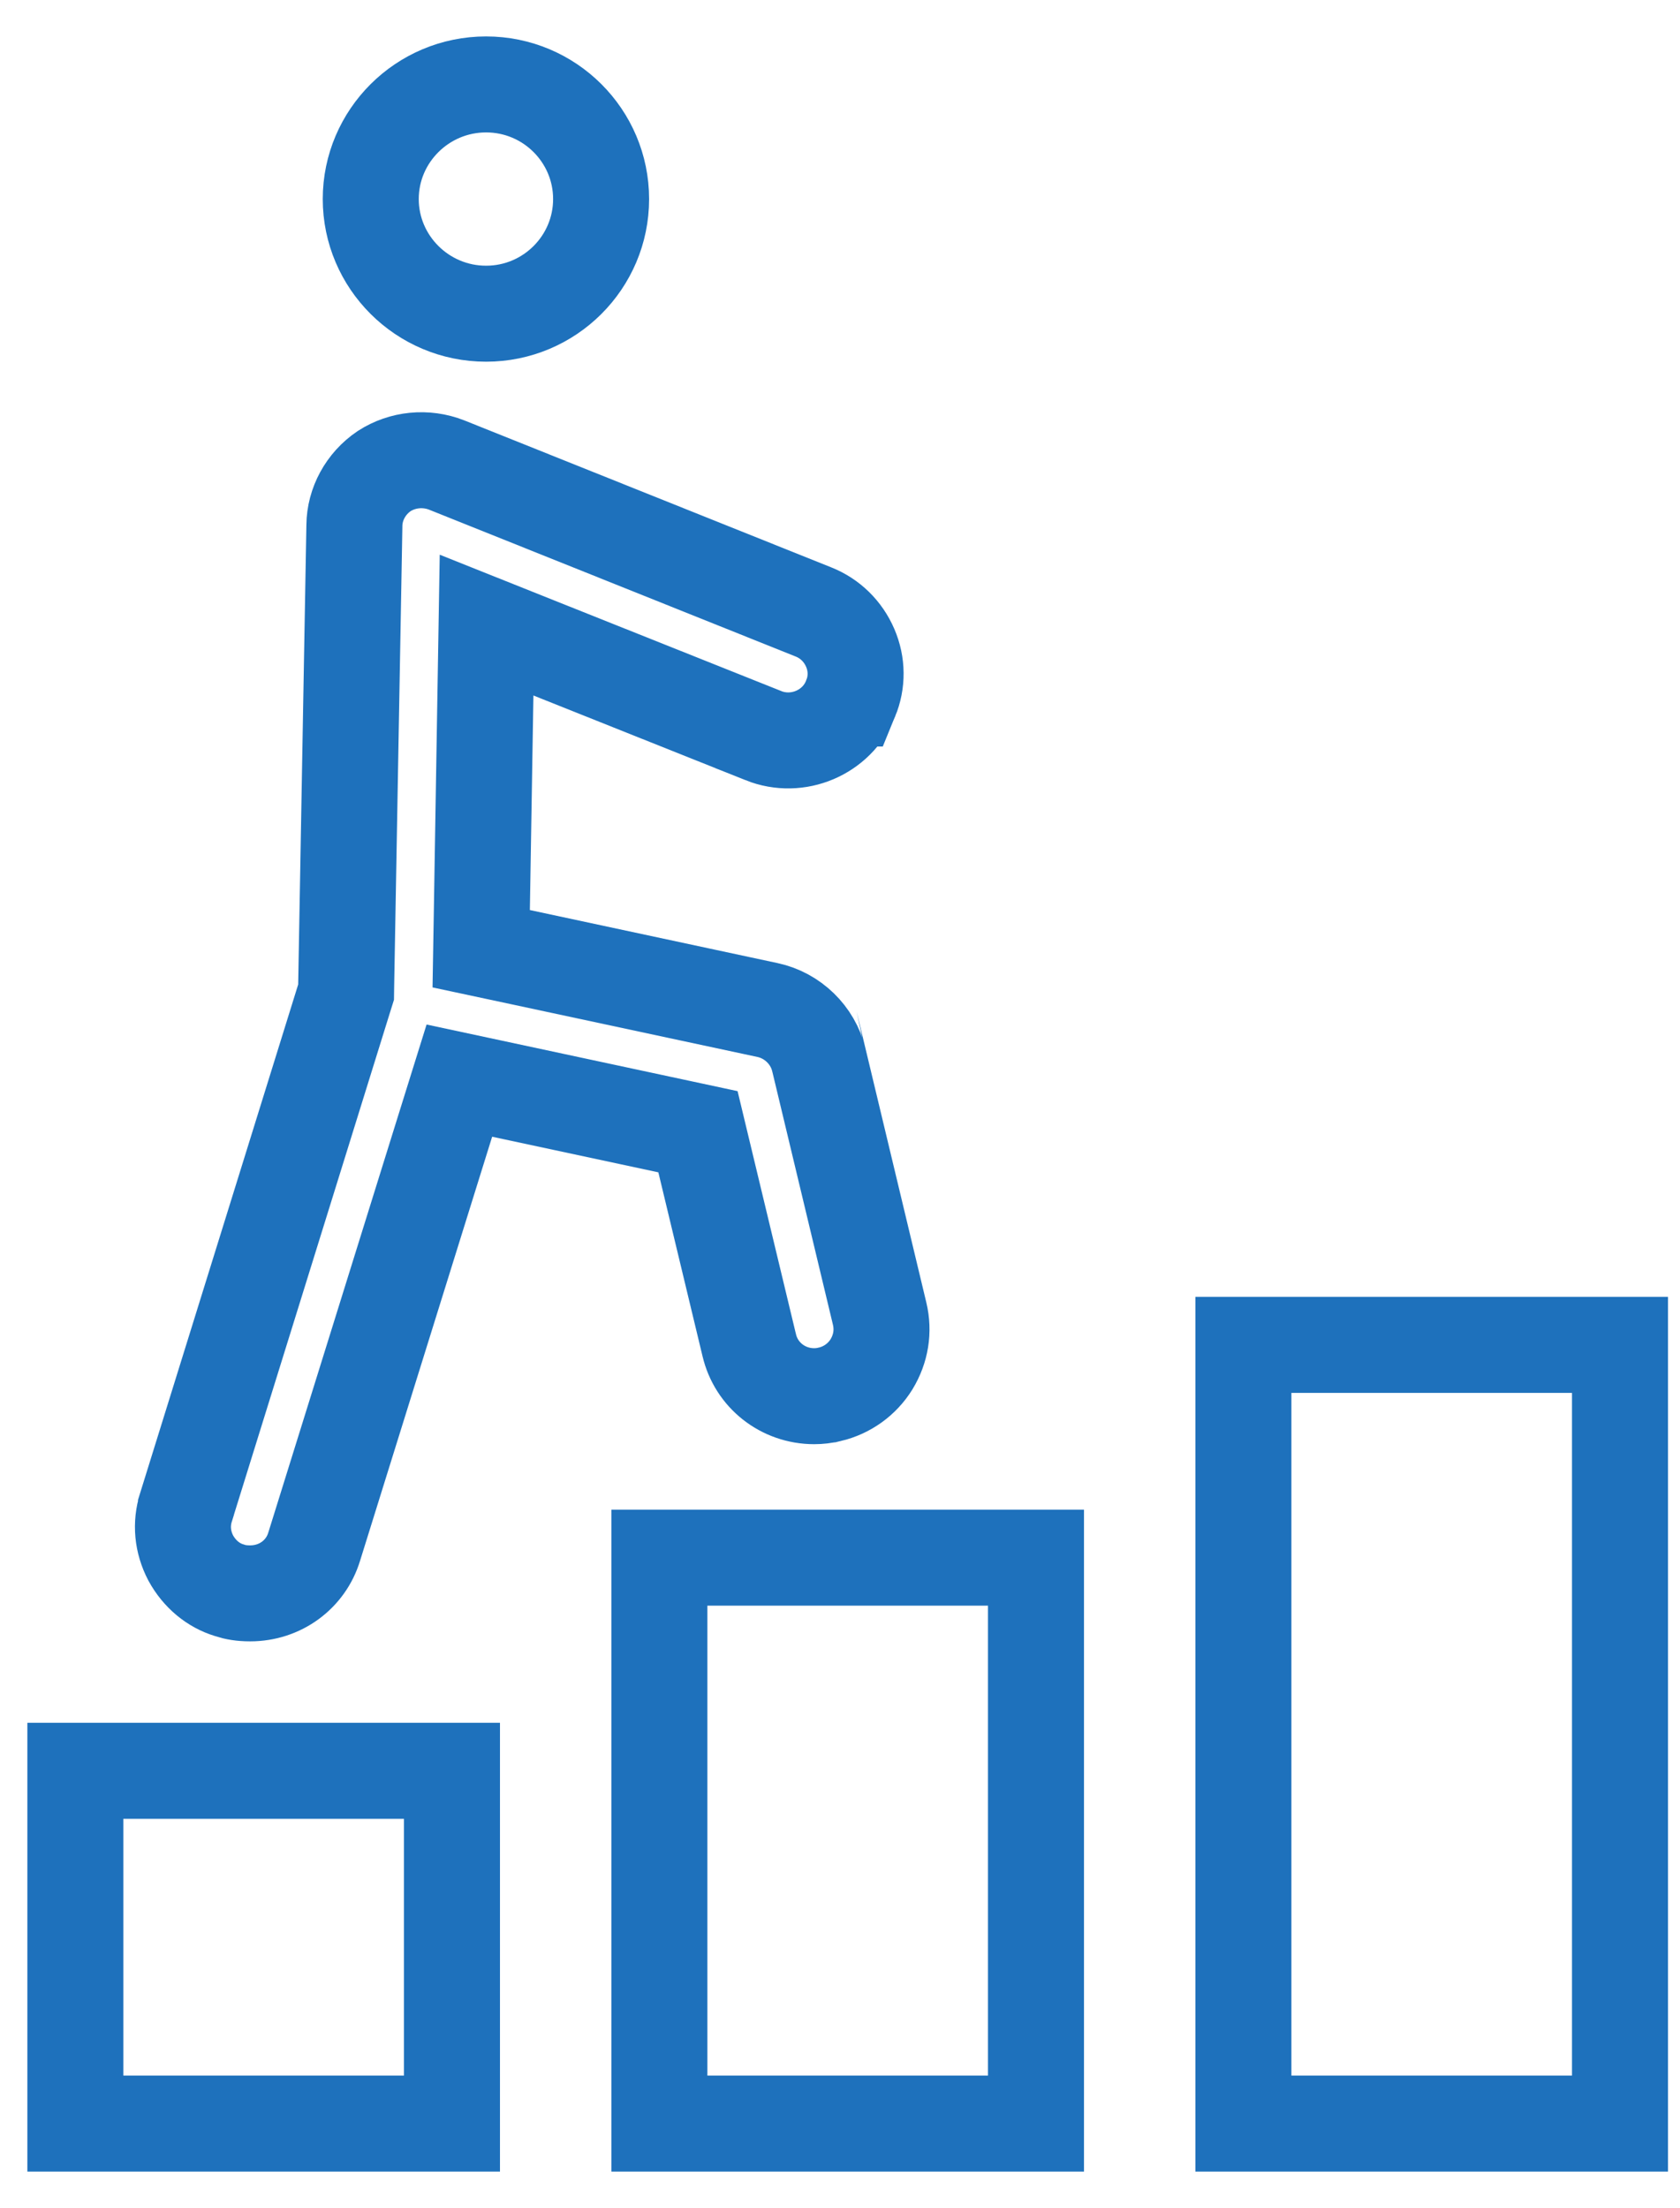 <svg width="35" height="46" viewBox="0 0 35 46" fill="none" xmlns="http://www.w3.org/2000/svg">
<path d="M4.793 33.138L4.781 33.134L4.768 33.13C4.45 33.033 4.159 32.801 3.973 32.46C3.799 32.126 3.764 31.757 3.875 31.405L3.875 31.403L7.167 20.808L7.21 20.671L7.212 20.529L7.383 10.957L7.383 10.957L7.383 10.948C7.387 10.505 7.618 10.076 8.002 9.816C8.386 9.568 8.873 9.519 9.306 9.689L16.947 12.75L16.947 12.75C17.292 12.887 17.564 13.153 17.713 13.499C17.859 13.839 17.863 14.212 17.722 14.554L17.721 14.554L17.718 14.562C17.437 15.261 16.62 15.613 15.903 15.327L15.903 15.326L11.484 13.562L10.137 13.024L10.113 14.474L10.039 18.945L10.025 19.767L10.83 19.939L15.989 21.044C16.514 21.156 16.934 21.567 17.058 22.079C17.058 22.08 17.058 22.08 17.059 22.08L18.326 27.371C18.326 27.371 18.326 27.371 18.326 27.371C18.412 27.733 18.354 28.1 18.156 28.426C17.962 28.739 17.653 28.964 17.287 29.051L17.286 29.051C17.174 29.078 17.067 29.09 16.963 29.09C16.31 29.09 15.754 28.649 15.609 28.025L15.609 28.025L15.607 28.018L14.688 24.192L14.541 23.58L13.925 23.448L10.462 22.706L9.57 22.515L9.298 23.387L6.548 32.217L6.548 32.217L6.545 32.226C6.371 32.801 5.841 33.198 5.211 33.198C5.031 33.198 4.902 33.174 4.793 33.138Z" stroke="#1E71BC" stroke-width="2"/>
<path d="M12.523 4.147C12.523 5.462 11.452 6.536 10.127 6.536C8.799 6.536 7.724 5.459 7.724 4.147C7.724 2.836 8.799 1.759 10.127 1.759C11.452 1.759 12.523 2.833 12.523 4.147Z" stroke="#1E71BC" stroke-width="2"/>
<path d="M25.904 44.245V28.021H33.75V44.245H25.904Z" stroke="#1E71BC" stroke-width="2"/>
<path d="M13.737 44.245V32.454H21.583V44.245H13.737Z" stroke="#1E71BC" stroke-width="2"/>
<path d="M1.57 44.245V36.895H9.416V44.245H1.57Z" stroke="#1E71BC" stroke-width="2"/>
</svg>
